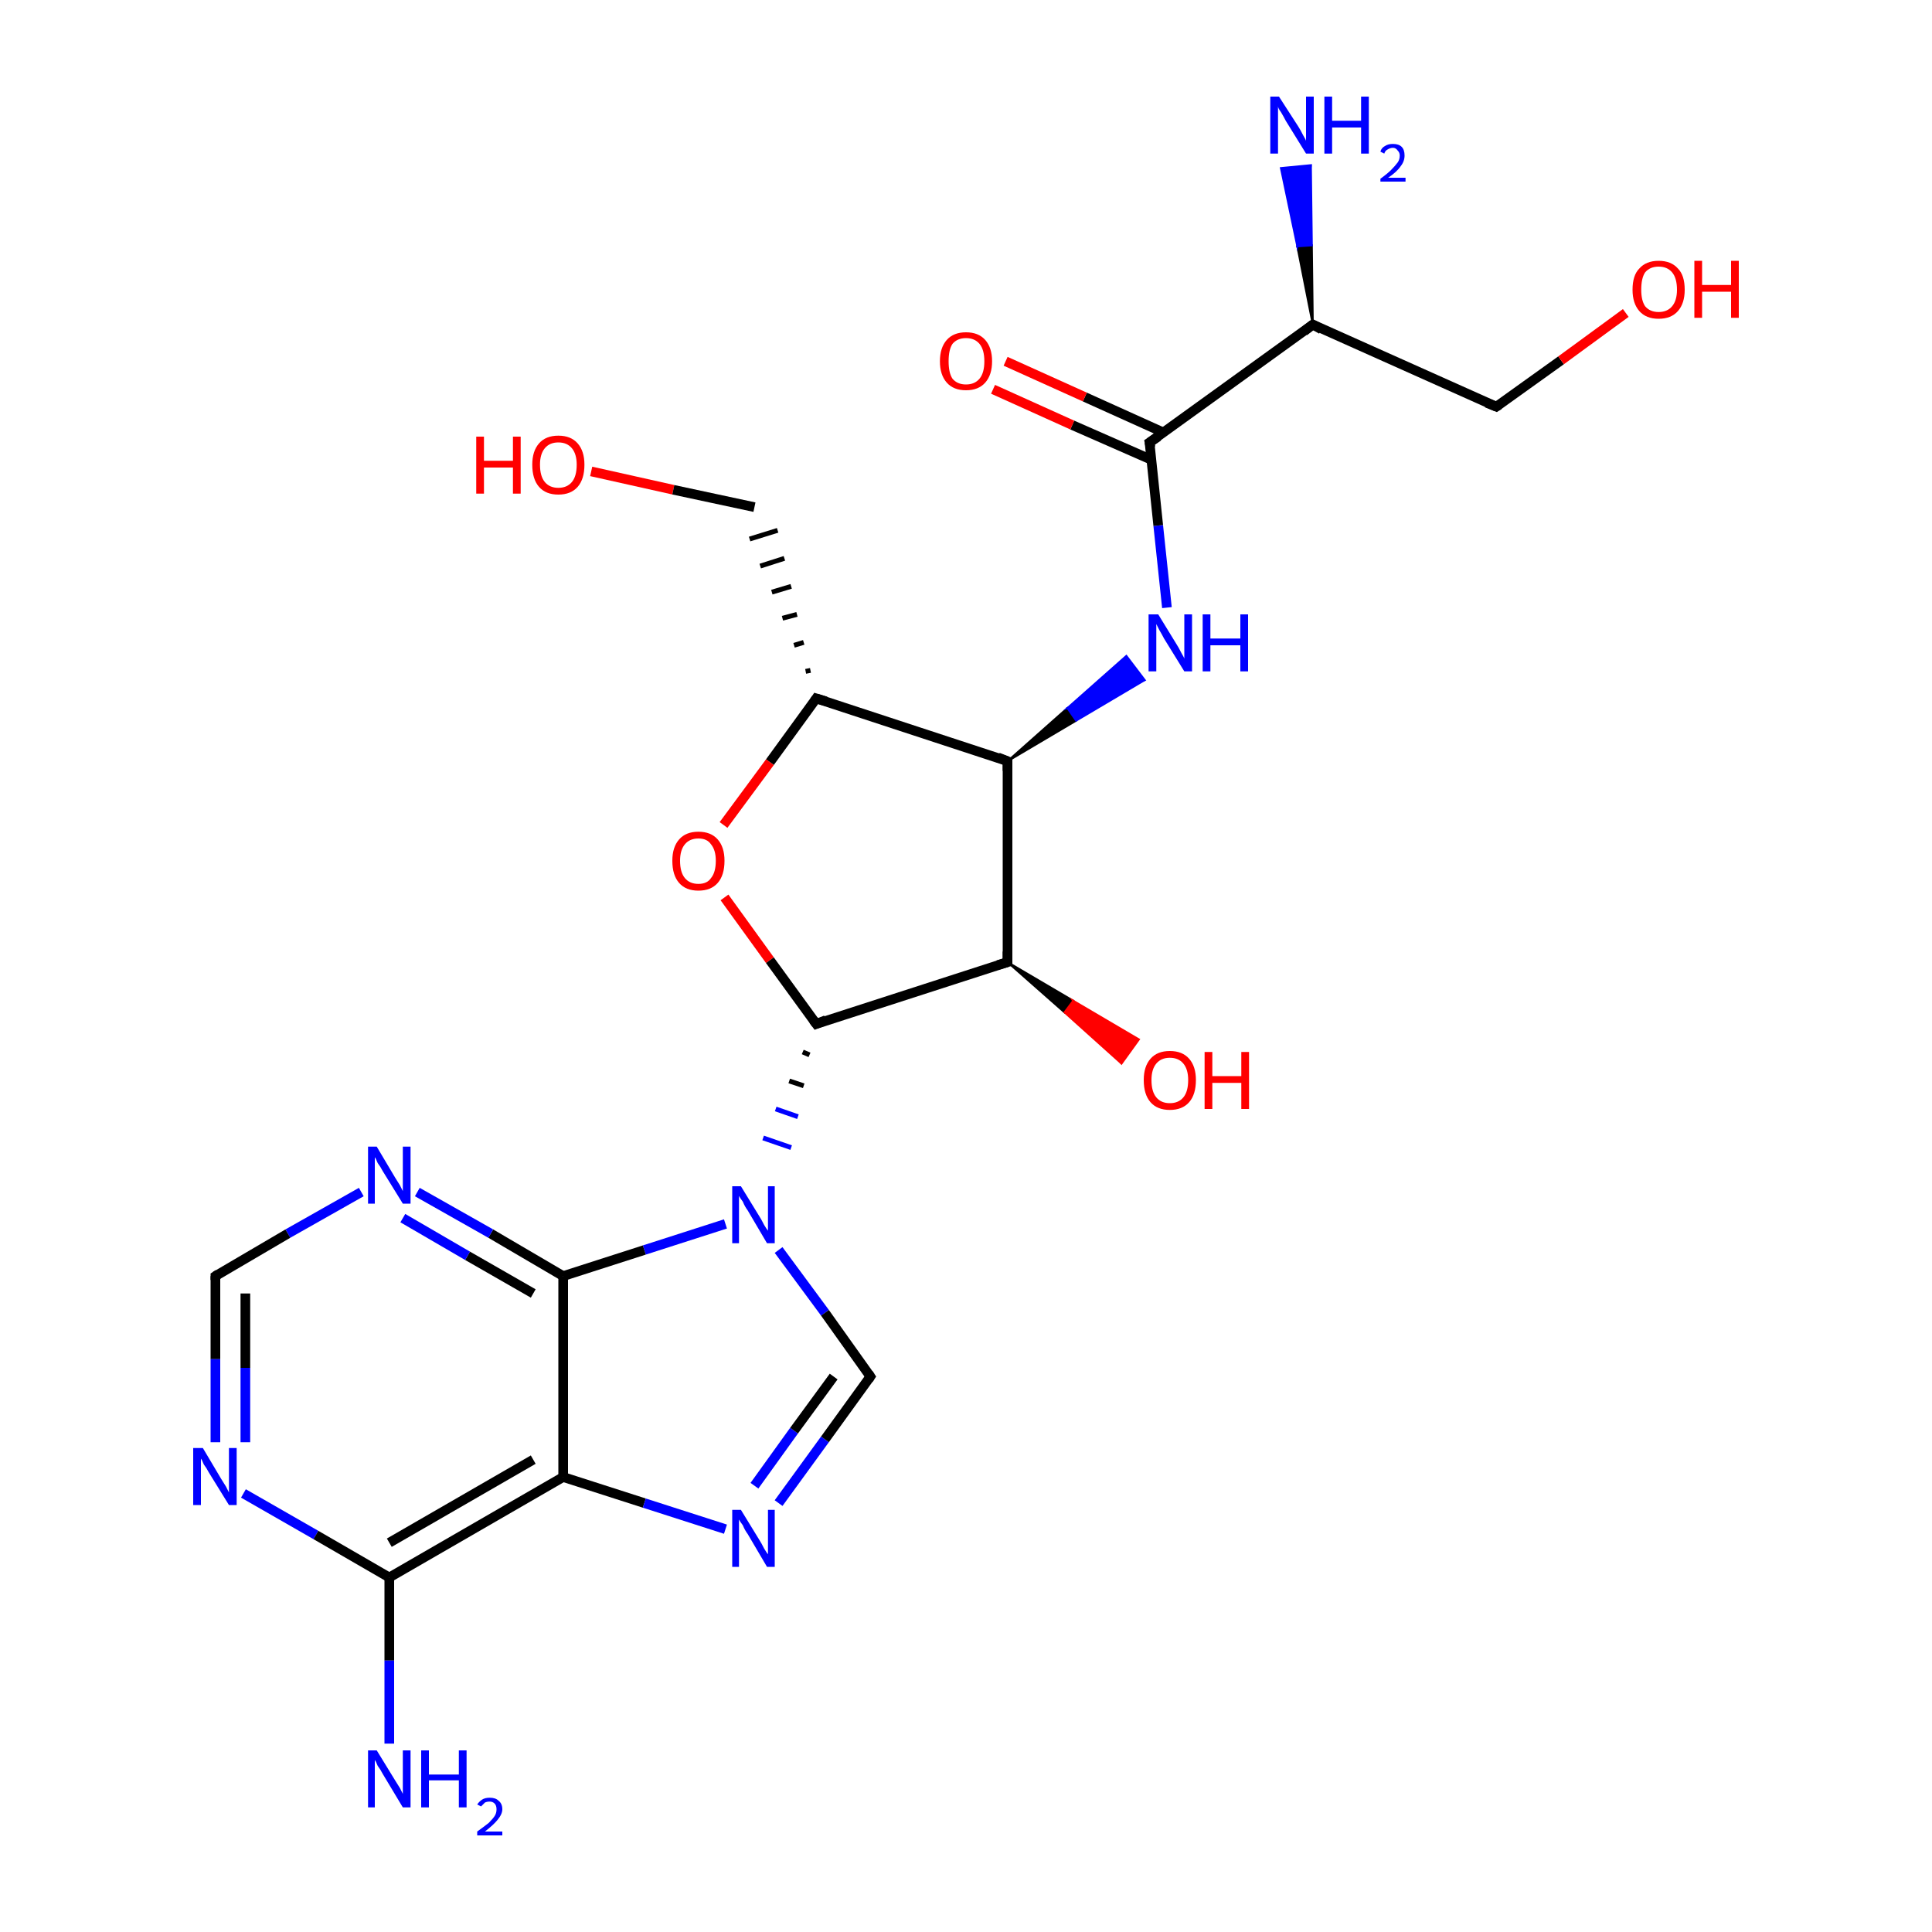 <?xml version='1.0' encoding='iso-8859-1'?>
<svg version='1.1' baseProfile='full'
              xmlns='http://www.w3.org/2000/svg'
                      xmlns:rdkit='http://www.rdkit.org/xml'
                      xmlns:xlink='http://www.w3.org/1999/xlink'
                  xml:space='preserve'
width='200px' height='200px' viewBox='0 0 200 200'>
<!-- END OF HEADER -->
<rect style='opacity:1.0;fill:#FFFFFF;stroke:none' width='200.0' height='200.0' x='0.0' y='0.0'> </rect>
<path class='bond-0 atom-0 atom-1' d='M 61.2,48.8 L 69.7,50.7' style='fill:none;fill-rule:evenodd;stroke:#FF0000;stroke-width:1.0px;stroke-linecap:butt;stroke-linejoin:miter;stroke-opacity:1' />
<path class='bond-0 atom-0 atom-1' d='M 69.7,50.7 L 78.1,52.5' style='fill:none;fill-rule:evenodd;stroke:#000000;stroke-width:1.0px;stroke-linecap:butt;stroke-linejoin:miter;stroke-opacity:1' />
<path class='bond-1 atom-2 atom-1' d='M 83.9,69.4 L 83.4,69.5' style='fill:none;fill-rule:evenodd;stroke:#000000;stroke-width:0.5px;stroke-linecap:butt;stroke-linejoin:miter;stroke-opacity:1' />
<path class='bond-1 atom-2 atom-1' d='M 83.2,66.5 L 82.2,66.8' style='fill:none;fill-rule:evenodd;stroke:#000000;stroke-width:0.5px;stroke-linecap:butt;stroke-linejoin:miter;stroke-opacity:1' />
<path class='bond-1 atom-2 atom-1' d='M 82.5,63.6 L 81.0,64.0' style='fill:none;fill-rule:evenodd;stroke:#000000;stroke-width:0.5px;stroke-linecap:butt;stroke-linejoin:miter;stroke-opacity:1' />
<path class='bond-1 atom-2 atom-1' d='M 81.9,60.7 L 79.9,61.3' style='fill:none;fill-rule:evenodd;stroke:#000000;stroke-width:0.5px;stroke-linecap:butt;stroke-linejoin:miter;stroke-opacity:1' />
<path class='bond-1 atom-2 atom-1' d='M 81.2,57.8 L 78.7,58.6' style='fill:none;fill-rule:evenodd;stroke:#000000;stroke-width:0.5px;stroke-linecap:butt;stroke-linejoin:miter;stroke-opacity:1' />
<path class='bond-1 atom-2 atom-1' d='M 80.5,54.9 L 77.6,55.8' style='fill:none;fill-rule:evenodd;stroke:#000000;stroke-width:0.5px;stroke-linecap:butt;stroke-linejoin:miter;stroke-opacity:1' />
<path class='bond-2 atom-2 atom-3' d='M 84.5,72.3 L 79.7,78.9' style='fill:none;fill-rule:evenodd;stroke:#000000;stroke-width:1.0px;stroke-linecap:butt;stroke-linejoin:miter;stroke-opacity:1' />
<path class='bond-2 atom-2 atom-3' d='M 79.7,78.9 L 74.9,85.4' style='fill:none;fill-rule:evenodd;stroke:#FF0000;stroke-width:1.0px;stroke-linecap:butt;stroke-linejoin:miter;stroke-opacity:1' />
<path class='bond-3 atom-2 atom-17' d='M 84.5,72.3 L 104.3,78.8' style='fill:none;fill-rule:evenodd;stroke:#000000;stroke-width:1.0px;stroke-linecap:butt;stroke-linejoin:miter;stroke-opacity:1' />
<path class='bond-4 atom-3 atom-4' d='M 75.0,92.9 L 79.7,99.4' style='fill:none;fill-rule:evenodd;stroke:#FF0000;stroke-width:1.0px;stroke-linecap:butt;stroke-linejoin:miter;stroke-opacity:1' />
<path class='bond-4 atom-3 atom-4' d='M 79.7,99.4 L 84.5,106.0' style='fill:none;fill-rule:evenodd;stroke:#000000;stroke-width:1.0px;stroke-linecap:butt;stroke-linejoin:miter;stroke-opacity:1' />
<path class='bond-5 atom-4 atom-5' d='M 83.1,108.9 L 83.8,109.2' style='fill:none;fill-rule:evenodd;stroke:#000000;stroke-width:0.5px;stroke-linecap:butt;stroke-linejoin:miter;stroke-opacity:1' />
<path class='bond-5 atom-4 atom-5' d='M 81.7,111.9 L 83.2,112.4' style='fill:none;fill-rule:evenodd;stroke:#000000;stroke-width:0.5px;stroke-linecap:butt;stroke-linejoin:miter;stroke-opacity:1' />
<path class='bond-5 atom-4 atom-5' d='M 80.3,114.8 L 82.6,115.6' style='fill:none;fill-rule:evenodd;stroke:#0000FF;stroke-width:0.5px;stroke-linecap:butt;stroke-linejoin:miter;stroke-opacity:1' />
<path class='bond-5 atom-4 atom-5' d='M 79.0,117.8 L 81.9,118.8' style='fill:none;fill-rule:evenodd;stroke:#0000FF;stroke-width:0.5px;stroke-linecap:butt;stroke-linejoin:miter;stroke-opacity:1' />
<path class='bond-6 atom-4 atom-15' d='M 84.5,106.0 L 104.3,99.6' style='fill:none;fill-rule:evenodd;stroke:#000000;stroke-width:1.0px;stroke-linecap:butt;stroke-linejoin:miter;stroke-opacity:1' />
<path class='bond-7 atom-5 atom-6' d='M 75.1,126.7 L 66.7,129.4' style='fill:none;fill-rule:evenodd;stroke:#0000FF;stroke-width:1.0px;stroke-linecap:butt;stroke-linejoin:miter;stroke-opacity:1' />
<path class='bond-7 atom-5 atom-6' d='M 66.7,129.4 L 58.3,132.1' style='fill:none;fill-rule:evenodd;stroke:#000000;stroke-width:1.0px;stroke-linecap:butt;stroke-linejoin:miter;stroke-opacity:1' />
<path class='bond-8 atom-5 atom-14' d='M 80.6,129.4 L 85.4,135.9' style='fill:none;fill-rule:evenodd;stroke:#0000FF;stroke-width:1.0px;stroke-linecap:butt;stroke-linejoin:miter;stroke-opacity:1' />
<path class='bond-8 atom-5 atom-14' d='M 85.4,135.9 L 90.1,142.5' style='fill:none;fill-rule:evenodd;stroke:#000000;stroke-width:1.0px;stroke-linecap:butt;stroke-linejoin:miter;stroke-opacity:1' />
<path class='bond-9 atom-6 atom-7' d='M 58.3,132.1 L 50.8,127.7' style='fill:none;fill-rule:evenodd;stroke:#000000;stroke-width:1.0px;stroke-linecap:butt;stroke-linejoin:miter;stroke-opacity:1' />
<path class='bond-9 atom-6 atom-7' d='M 50.8,127.7 L 43.2,123.4' style='fill:none;fill-rule:evenodd;stroke:#0000FF;stroke-width:1.0px;stroke-linecap:butt;stroke-linejoin:miter;stroke-opacity:1' />
<path class='bond-9 atom-6 atom-7' d='M 55.2,133.9 L 48.4,130.0' style='fill:none;fill-rule:evenodd;stroke:#000000;stroke-width:1.0px;stroke-linecap:butt;stroke-linejoin:miter;stroke-opacity:1' />
<path class='bond-9 atom-6 atom-7' d='M 48.4,130.0 L 41.7,126.1' style='fill:none;fill-rule:evenodd;stroke:#0000FF;stroke-width:1.0px;stroke-linecap:butt;stroke-linejoin:miter;stroke-opacity:1' />
<path class='bond-10 atom-6 atom-12' d='M 58.3,132.1 L 58.3,152.9' style='fill:none;fill-rule:evenodd;stroke:#000000;stroke-width:1.0px;stroke-linecap:butt;stroke-linejoin:miter;stroke-opacity:1' />
<path class='bond-11 atom-7 atom-8' d='M 37.4,123.4 L 29.8,127.7' style='fill:none;fill-rule:evenodd;stroke:#0000FF;stroke-width:1.0px;stroke-linecap:butt;stroke-linejoin:miter;stroke-opacity:1' />
<path class='bond-11 atom-7 atom-8' d='M 29.8,127.7 L 22.3,132.1' style='fill:none;fill-rule:evenodd;stroke:#000000;stroke-width:1.0px;stroke-linecap:butt;stroke-linejoin:miter;stroke-opacity:1' />
<path class='bond-12 atom-8 atom-9' d='M 22.3,132.1 L 22.3,140.7' style='fill:none;fill-rule:evenodd;stroke:#000000;stroke-width:1.0px;stroke-linecap:butt;stroke-linejoin:miter;stroke-opacity:1' />
<path class='bond-12 atom-8 atom-9' d='M 22.3,140.7 L 22.3,149.3' style='fill:none;fill-rule:evenodd;stroke:#0000FF;stroke-width:1.0px;stroke-linecap:butt;stroke-linejoin:miter;stroke-opacity:1' />
<path class='bond-12 atom-8 atom-9' d='M 25.4,133.9 L 25.4,141.6' style='fill:none;fill-rule:evenodd;stroke:#000000;stroke-width:1.0px;stroke-linecap:butt;stroke-linejoin:miter;stroke-opacity:1' />
<path class='bond-12 atom-8 atom-9' d='M 25.4,141.6 L 25.4,149.3' style='fill:none;fill-rule:evenodd;stroke:#0000FF;stroke-width:1.0px;stroke-linecap:butt;stroke-linejoin:miter;stroke-opacity:1' />
<path class='bond-13 atom-9 atom-10' d='M 25.2,154.6 L 32.7,158.9' style='fill:none;fill-rule:evenodd;stroke:#0000FF;stroke-width:1.0px;stroke-linecap:butt;stroke-linejoin:miter;stroke-opacity:1' />
<path class='bond-13 atom-9 atom-10' d='M 32.7,158.9 L 40.3,163.3' style='fill:none;fill-rule:evenodd;stroke:#000000;stroke-width:1.0px;stroke-linecap:butt;stroke-linejoin:miter;stroke-opacity:1' />
<path class='bond-14 atom-10 atom-11' d='M 40.3,163.3 L 40.3,171.9' style='fill:none;fill-rule:evenodd;stroke:#000000;stroke-width:1.0px;stroke-linecap:butt;stroke-linejoin:miter;stroke-opacity:1' />
<path class='bond-14 atom-10 atom-11' d='M 40.3,171.9 L 40.3,180.5' style='fill:none;fill-rule:evenodd;stroke:#0000FF;stroke-width:1.0px;stroke-linecap:butt;stroke-linejoin:miter;stroke-opacity:1' />
<path class='bond-15 atom-10 atom-12' d='M 40.3,163.3 L 58.3,152.9' style='fill:none;fill-rule:evenodd;stroke:#000000;stroke-width:1.0px;stroke-linecap:butt;stroke-linejoin:miter;stroke-opacity:1' />
<path class='bond-15 atom-10 atom-12' d='M 40.3,159.7 L 55.2,151.1' style='fill:none;fill-rule:evenodd;stroke:#000000;stroke-width:1.0px;stroke-linecap:butt;stroke-linejoin:miter;stroke-opacity:1' />
<path class='bond-16 atom-12 atom-13' d='M 58.3,152.9 L 66.7,155.6' style='fill:none;fill-rule:evenodd;stroke:#000000;stroke-width:1.0px;stroke-linecap:butt;stroke-linejoin:miter;stroke-opacity:1' />
<path class='bond-16 atom-12 atom-13' d='M 66.7,155.6 L 75.1,158.3' style='fill:none;fill-rule:evenodd;stroke:#0000FF;stroke-width:1.0px;stroke-linecap:butt;stroke-linejoin:miter;stroke-opacity:1' />
<path class='bond-17 atom-13 atom-14' d='M 80.6,155.6 L 85.4,149.0' style='fill:none;fill-rule:evenodd;stroke:#0000FF;stroke-width:1.0px;stroke-linecap:butt;stroke-linejoin:miter;stroke-opacity:1' />
<path class='bond-17 atom-13 atom-14' d='M 85.4,149.0 L 90.1,142.5' style='fill:none;fill-rule:evenodd;stroke:#000000;stroke-width:1.0px;stroke-linecap:butt;stroke-linejoin:miter;stroke-opacity:1' />
<path class='bond-17 atom-13 atom-14' d='M 78.1,153.8 L 82.2,148.1' style='fill:none;fill-rule:evenodd;stroke:#0000FF;stroke-width:1.0px;stroke-linecap:butt;stroke-linejoin:miter;stroke-opacity:1' />
<path class='bond-17 atom-13 atom-14' d='M 82.2,148.1 L 86.3,142.5' style='fill:none;fill-rule:evenodd;stroke:#000000;stroke-width:1.0px;stroke-linecap:butt;stroke-linejoin:miter;stroke-opacity:1' />
<path class='bond-18 atom-15 atom-16' d='M 104.3,99.6 L 111.1,103.6 L 110.2,104.8 Z' style='fill:#000000;fill-rule:evenodd;fill-opacity:1;stroke:#000000;stroke-width:0.2px;stroke-linecap:butt;stroke-linejoin:miter;stroke-miterlimit:10;stroke-opacity:1;' />
<path class='bond-18 atom-15 atom-16' d='M 111.1,103.6 L 116.1,110.1 L 117.9,107.6 Z' style='fill:#FF0000;fill-rule:evenodd;fill-opacity:1;stroke:#FF0000;stroke-width:0.2px;stroke-linecap:butt;stroke-linejoin:miter;stroke-miterlimit:10;stroke-opacity:1;' />
<path class='bond-18 atom-15 atom-16' d='M 111.1,103.6 L 110.2,104.8 L 116.1,110.1 Z' style='fill:#FF0000;fill-rule:evenodd;fill-opacity:1;stroke:#FF0000;stroke-width:0.2px;stroke-linecap:butt;stroke-linejoin:miter;stroke-miterlimit:10;stroke-opacity:1;' />
<path class='bond-19 atom-15 atom-17' d='M 104.3,99.6 L 104.3,78.8' style='fill:none;fill-rule:evenodd;stroke:#000000;stroke-width:1.0px;stroke-linecap:butt;stroke-linejoin:miter;stroke-opacity:1' />
<path class='bond-20 atom-17 atom-18' d='M 104.3,78.8 L 110.5,73.3 L 111.4,74.6 Z' style='fill:#000000;fill-rule:evenodd;fill-opacity:1;stroke:#000000;stroke-width:0.2px;stroke-linecap:butt;stroke-linejoin:miter;stroke-miterlimit:10;stroke-opacity:1;' />
<path class='bond-20 atom-17 atom-18' d='M 110.5,73.3 L 118.5,70.4 L 116.6,67.9 Z' style='fill:#0000FF;fill-rule:evenodd;fill-opacity:1;stroke:#0000FF;stroke-width:0.2px;stroke-linecap:butt;stroke-linejoin:miter;stroke-miterlimit:10;stroke-opacity:1;' />
<path class='bond-20 atom-17 atom-18' d='M 110.5,73.3 L 111.4,74.6 L 118.5,70.4 Z' style='fill:#0000FF;fill-rule:evenodd;fill-opacity:1;stroke:#0000FF;stroke-width:0.2px;stroke-linecap:butt;stroke-linejoin:miter;stroke-miterlimit:10;stroke-opacity:1;' />
<path class='bond-21 atom-18 atom-23' d='M 120.8,62.9 L 119.9,54.4' style='fill:none;fill-rule:evenodd;stroke:#0000FF;stroke-width:1.0px;stroke-linecap:butt;stroke-linejoin:miter;stroke-opacity:1' />
<path class='bond-21 atom-18 atom-23' d='M 119.9,54.4 L 119.0,45.8' style='fill:none;fill-rule:evenodd;stroke:#000000;stroke-width:1.0px;stroke-linecap:butt;stroke-linejoin:miter;stroke-opacity:1' />
<path class='bond-22 atom-20 atom-19' d='M 135.9,33.6 L 134.3,25.5 L 135.8,25.4 Z' style='fill:#000000;fill-rule:evenodd;fill-opacity:1;stroke:#000000;stroke-width:0.2px;stroke-linecap:butt;stroke-linejoin:miter;stroke-miterlimit:10;stroke-opacity:1;' />
<path class='bond-22 atom-20 atom-19' d='M 134.3,25.5 L 135.7,17.1 L 132.6,17.4 Z' style='fill:#0000FF;fill-rule:evenodd;fill-opacity:1;stroke:#0000FF;stroke-width:0.2px;stroke-linecap:butt;stroke-linejoin:miter;stroke-miterlimit:10;stroke-opacity:1;' />
<path class='bond-22 atom-20 atom-19' d='M 134.3,25.5 L 135.8,25.4 L 135.7,17.1 Z' style='fill:#0000FF;fill-rule:evenodd;fill-opacity:1;stroke:#0000FF;stroke-width:0.2px;stroke-linecap:butt;stroke-linejoin:miter;stroke-miterlimit:10;stroke-opacity:1;' />
<path class='bond-23 atom-20 atom-21' d='M 135.9,33.6 L 154.9,42.1' style='fill:none;fill-rule:evenodd;stroke:#000000;stroke-width:1.0px;stroke-linecap:butt;stroke-linejoin:miter;stroke-opacity:1' />
<path class='bond-24 atom-20 atom-23' d='M 135.9,33.6 L 119.0,45.8' style='fill:none;fill-rule:evenodd;stroke:#000000;stroke-width:1.0px;stroke-linecap:butt;stroke-linejoin:miter;stroke-opacity:1' />
<path class='bond-25 atom-21 atom-22' d='M 154.9,42.1 L 161.6,37.3' style='fill:none;fill-rule:evenodd;stroke:#000000;stroke-width:1.0px;stroke-linecap:butt;stroke-linejoin:miter;stroke-opacity:1' />
<path class='bond-25 atom-21 atom-22' d='M 161.6,37.3 L 168.3,32.4' style='fill:none;fill-rule:evenodd;stroke:#FF0000;stroke-width:1.0px;stroke-linecap:butt;stroke-linejoin:miter;stroke-opacity:1' />
<path class='bond-26 atom-23 atom-24' d='M 120.5,44.8 L 112.3,41.1' style='fill:none;fill-rule:evenodd;stroke:#000000;stroke-width:1.0px;stroke-linecap:butt;stroke-linejoin:miter;stroke-opacity:1' />
<path class='bond-26 atom-23 atom-24' d='M 112.3,41.1 L 104.1,37.4' style='fill:none;fill-rule:evenodd;stroke:#FF0000;stroke-width:1.0px;stroke-linecap:butt;stroke-linejoin:miter;stroke-opacity:1' />
<path class='bond-26 atom-23 atom-24' d='M 119.2,47.6 L 111.0,44.0' style='fill:none;fill-rule:evenodd;stroke:#000000;stroke-width:1.0px;stroke-linecap:butt;stroke-linejoin:miter;stroke-opacity:1' />
<path class='bond-26 atom-23 atom-24' d='M 111.0,44.0 L 102.8,40.3' style='fill:none;fill-rule:evenodd;stroke:#FF0000;stroke-width:1.0px;stroke-linecap:butt;stroke-linejoin:miter;stroke-opacity:1' />
<path d='M 84.3,72.6 L 84.5,72.3 L 85.5,72.6' style='fill:none;stroke:#000000;stroke-width:1.0px;stroke-linecap:butt;stroke-linejoin:miter;stroke-miterlimit:10;stroke-opacity:1;' />
<path d='M 84.2,105.6 L 84.5,106.0 L 85.5,105.6' style='fill:none;stroke:#000000;stroke-width:1.0px;stroke-linecap:butt;stroke-linejoin:miter;stroke-miterlimit:10;stroke-opacity:1;' />
<path d='M 22.6,131.9 L 22.3,132.1 L 22.3,132.5' style='fill:none;stroke:#000000;stroke-width:1.0px;stroke-linecap:butt;stroke-linejoin:miter;stroke-miterlimit:10;stroke-opacity:1;' />
<path d='M 89.9,142.2 L 90.1,142.5 L 89.9,142.8' style='fill:none;stroke:#000000;stroke-width:1.0px;stroke-linecap:butt;stroke-linejoin:miter;stroke-miterlimit:10;stroke-opacity:1;' />
<path d='M 103.3,99.9 L 104.3,99.6 L 104.3,98.5' style='fill:none;stroke:#000000;stroke-width:1.0px;stroke-linecap:butt;stroke-linejoin:miter;stroke-miterlimit:10;stroke-opacity:1;' />
<path d='M 103.3,78.4 L 104.3,78.8 L 104.3,79.8' style='fill:none;stroke:#000000;stroke-width:1.0px;stroke-linecap:butt;stroke-linejoin:miter;stroke-miterlimit:10;stroke-opacity:1;' />
<path d='M 136.8,34.1 L 135.9,33.6 L 135.0,34.3' style='fill:none;stroke:#000000;stroke-width:1.0px;stroke-linecap:butt;stroke-linejoin:miter;stroke-miterlimit:10;stroke-opacity:1;' />
<path d='M 153.9,41.7 L 154.9,42.1 L 155.2,41.9' style='fill:none;stroke:#000000;stroke-width:1.0px;stroke-linecap:butt;stroke-linejoin:miter;stroke-miterlimit:10;stroke-opacity:1;' />
<path d='M 119.1,46.3 L 119.0,45.8 L 119.9,45.2' style='fill:none;stroke:#000000;stroke-width:1.0px;stroke-linecap:butt;stroke-linejoin:miter;stroke-miterlimit:10;stroke-opacity:1;' />
<path class='atom-0' d='M 49.3 45.2
L 50.1 45.2
L 50.1 47.7
L 53.1 47.7
L 53.1 45.2
L 53.9 45.2
L 53.9 51.1
L 53.1 51.1
L 53.1 48.4
L 50.1 48.4
L 50.1 51.1
L 49.3 51.1
L 49.3 45.2
' fill='#FF0000'/>
<path class='atom-0' d='M 55.1 48.1
Q 55.1 46.7, 55.8 45.9
Q 56.5 45.1, 57.8 45.1
Q 59.1 45.1, 59.8 45.9
Q 60.5 46.7, 60.5 48.1
Q 60.5 49.6, 59.8 50.4
Q 59.1 51.2, 57.8 51.2
Q 56.5 51.2, 55.8 50.4
Q 55.1 49.6, 55.1 48.1
M 57.8 50.5
Q 58.7 50.5, 59.2 49.9
Q 59.7 49.3, 59.7 48.1
Q 59.7 47.0, 59.2 46.4
Q 58.7 45.8, 57.8 45.8
Q 56.9 45.8, 56.4 46.4
Q 55.9 47.0, 55.9 48.1
Q 55.9 49.3, 56.4 49.9
Q 56.9 50.5, 57.8 50.5
' fill='#FF0000'/>
<path class='atom-3' d='M 69.6 89.1
Q 69.6 87.7, 70.3 86.9
Q 71.0 86.1, 72.3 86.1
Q 73.6 86.1, 74.3 86.9
Q 75.0 87.7, 75.0 89.1
Q 75.0 90.6, 74.3 91.4
Q 73.6 92.2, 72.3 92.2
Q 71.0 92.2, 70.3 91.4
Q 69.6 90.6, 69.6 89.1
M 72.3 91.5
Q 73.2 91.5, 73.6 90.9
Q 74.1 90.3, 74.1 89.1
Q 74.1 88.0, 73.6 87.4
Q 73.2 86.8, 72.3 86.8
Q 71.4 86.8, 70.9 87.4
Q 70.4 88.0, 70.4 89.1
Q 70.4 90.3, 70.9 90.9
Q 71.4 91.5, 72.3 91.5
' fill='#FF0000'/>
<path class='atom-5' d='M 76.7 122.8
L 78.6 125.9
Q 78.8 126.2, 79.1 126.8
Q 79.4 127.3, 79.5 127.4
L 79.5 122.8
L 80.2 122.8
L 80.2 128.7
L 79.4 128.7
L 77.4 125.3
Q 77.1 124.9, 76.9 124.4
Q 76.6 124.0, 76.5 123.8
L 76.5 128.7
L 75.8 128.7
L 75.8 122.8
L 76.7 122.8
' fill='#0000FF'/>
<path class='atom-7' d='M 39.0 118.7
L 40.9 121.9
Q 41.1 122.2, 41.4 122.7
Q 41.7 123.3, 41.7 123.3
L 41.7 118.7
L 42.5 118.7
L 42.5 124.6
L 41.7 124.6
L 39.6 121.2
Q 39.4 120.8, 39.1 120.4
Q 38.9 119.9, 38.8 119.8
L 38.8 124.6
L 38.1 124.6
L 38.1 118.7
L 39.0 118.7
' fill='#0000FF'/>
<path class='atom-9' d='M 21.0 149.9
L 22.9 153.1
Q 23.1 153.4, 23.4 153.9
Q 23.7 154.5, 23.7 154.5
L 23.7 149.9
L 24.5 149.9
L 24.5 155.8
L 23.7 155.8
L 21.6 152.4
Q 21.4 152.0, 21.1 151.6
Q 20.9 151.1, 20.8 151.0
L 20.8 155.8
L 20.0 155.8
L 20.0 149.9
L 21.0 149.9
' fill='#0000FF'/>
<path class='atom-11' d='M 39.0 181.2
L 40.9 184.3
Q 41.1 184.6, 41.4 185.1
Q 41.7 185.7, 41.7 185.7
L 41.7 181.2
L 42.5 181.2
L 42.5 187.1
L 41.7 187.1
L 39.6 183.6
Q 39.4 183.2, 39.1 182.8
Q 38.9 182.3, 38.8 182.2
L 38.8 187.1
L 38.1 187.1
L 38.1 181.2
L 39.0 181.2
' fill='#0000FF'/>
<path class='atom-11' d='M 43.6 181.2
L 44.4 181.2
L 44.4 183.7
L 47.5 183.7
L 47.5 181.2
L 48.3 181.2
L 48.3 187.1
L 47.5 187.1
L 47.5 184.3
L 44.4 184.3
L 44.4 187.1
L 43.6 187.1
L 43.6 181.2
' fill='#0000FF'/>
<path class='atom-11' d='M 49.4 186.8
Q 49.6 186.5, 49.9 186.3
Q 50.2 186.1, 50.7 186.1
Q 51.3 186.1, 51.6 186.4
Q 52.0 186.7, 52.0 187.3
Q 52.0 187.8, 51.5 188.4
Q 51.1 188.9, 50.2 189.6
L 52.0 189.6
L 52.0 190.0
L 49.4 190.0
L 49.4 189.6
Q 50.1 189.1, 50.6 188.7
Q 51.0 188.3, 51.2 188.0
Q 51.4 187.7, 51.4 187.3
Q 51.4 186.9, 51.2 186.7
Q 51.0 186.5, 50.7 186.5
Q 50.4 186.5, 50.2 186.6
Q 50.0 186.8, 49.8 187.0
L 49.4 186.8
' fill='#0000FF'/>
<path class='atom-13' d='M 76.7 156.3
L 78.6 159.4
Q 78.8 159.7, 79.1 160.3
Q 79.4 160.8, 79.5 160.9
L 79.5 156.3
L 80.2 156.3
L 80.2 162.2
L 79.4 162.2
L 77.4 158.8
Q 77.1 158.4, 76.9 157.9
Q 76.6 157.5, 76.5 157.3
L 76.5 162.2
L 75.8 162.2
L 75.8 156.3
L 76.7 156.3
' fill='#0000FF'/>
<path class='atom-16' d='M 118.4 111.8
Q 118.4 110.4, 119.1 109.6
Q 119.8 108.8, 121.1 108.8
Q 122.4 108.8, 123.1 109.6
Q 123.8 110.4, 123.8 111.8
Q 123.8 113.3, 123.1 114.1
Q 122.4 114.9, 121.1 114.9
Q 119.8 114.9, 119.1 114.1
Q 118.4 113.3, 118.4 111.8
M 121.1 114.2
Q 122.0 114.2, 122.5 113.6
Q 123.0 113.0, 123.0 111.8
Q 123.0 110.7, 122.5 110.1
Q 122.0 109.5, 121.1 109.5
Q 120.2 109.5, 119.7 110.1
Q 119.2 110.7, 119.2 111.8
Q 119.2 113.0, 119.7 113.6
Q 120.2 114.2, 121.1 114.2
' fill='#FF0000'/>
<path class='atom-16' d='M 124.7 108.9
L 125.5 108.9
L 125.5 111.4
L 128.5 111.4
L 128.5 108.9
L 129.3 108.9
L 129.3 114.8
L 128.5 114.8
L 128.5 112.1
L 125.5 112.1
L 125.5 114.8
L 124.7 114.8
L 124.7 108.9
' fill='#FF0000'/>
<path class='atom-18' d='M 119.9 63.6
L 121.8 66.7
Q 122.0 67.0, 122.3 67.6
Q 122.6 68.1, 122.6 68.2
L 122.6 63.6
L 123.4 63.6
L 123.4 69.5
L 122.6 69.5
L 120.5 66.1
Q 120.3 65.7, 120.0 65.2
Q 119.8 64.8, 119.7 64.6
L 119.7 69.5
L 118.9 69.5
L 118.9 63.6
L 119.9 63.6
' fill='#0000FF'/>
<path class='atom-18' d='M 124.5 63.6
L 125.3 63.6
L 125.3 66.1
L 128.4 66.1
L 128.4 63.6
L 129.2 63.6
L 129.2 69.5
L 128.4 69.5
L 128.4 66.8
L 125.3 66.8
L 125.3 69.5
L 124.5 69.5
L 124.5 63.6
' fill='#0000FF'/>
<path class='atom-19' d='M 132.4 10.0
L 134.4 13.1
Q 134.6 13.4, 134.9 14.0
Q 135.2 14.5, 135.2 14.6
L 135.2 10.0
L 136.0 10.0
L 136.0 15.9
L 135.2 15.9
L 133.1 12.5
Q 132.9 12.1, 132.6 11.6
Q 132.3 11.2, 132.3 11.0
L 132.3 15.9
L 131.5 15.9
L 131.5 10.0
L 132.4 10.0
' fill='#0000FF'/>
<path class='atom-19' d='M 137.1 10.0
L 137.9 10.0
L 137.9 12.5
L 140.9 12.5
L 140.9 10.0
L 141.7 10.0
L 141.7 15.9
L 140.9 15.9
L 140.9 13.2
L 137.9 13.2
L 137.9 15.9
L 137.1 15.9
L 137.1 10.0
' fill='#0000FF'/>
<path class='atom-19' d='M 142.9 15.7
Q 143.0 15.3, 143.4 15.1
Q 143.7 14.9, 144.2 14.9
Q 144.8 14.9, 145.1 15.2
Q 145.4 15.5, 145.4 16.1
Q 145.4 16.7, 145.0 17.2
Q 144.6 17.8, 143.7 18.4
L 145.5 18.4
L 145.5 18.8
L 142.9 18.8
L 142.9 18.5
Q 143.6 18.0, 144.0 17.6
Q 144.4 17.2, 144.7 16.8
Q 144.9 16.5, 144.9 16.1
Q 144.9 15.8, 144.7 15.6
Q 144.5 15.3, 144.2 15.3
Q 143.9 15.3, 143.6 15.5
Q 143.4 15.6, 143.3 15.9
L 142.9 15.7
' fill='#0000FF'/>
<path class='atom-22' d='M 169.0 30.0
Q 169.0 28.5, 169.7 27.8
Q 170.4 27.0, 171.7 27.0
Q 173.0 27.0, 173.7 27.8
Q 174.4 28.5, 174.4 30.0
Q 174.4 31.4, 173.7 32.2
Q 173.0 33.0, 171.7 33.0
Q 170.4 33.0, 169.7 32.2
Q 169.0 31.4, 169.0 30.0
M 171.7 32.3
Q 172.6 32.3, 173.1 31.7
Q 173.6 31.1, 173.6 30.0
Q 173.6 28.8, 173.1 28.2
Q 172.6 27.6, 171.7 27.6
Q 170.8 27.6, 170.3 28.2
Q 169.9 28.8, 169.9 30.0
Q 169.9 31.1, 170.3 31.7
Q 170.8 32.3, 171.7 32.3
' fill='#FF0000'/>
<path class='atom-22' d='M 175.4 27.0
L 176.2 27.0
L 176.2 29.5
L 179.2 29.5
L 179.2 27.0
L 180.0 27.0
L 180.0 32.9
L 179.2 32.9
L 179.2 30.2
L 176.2 30.2
L 176.2 32.9
L 175.4 32.9
L 175.4 27.0
' fill='#FF0000'/>
<path class='atom-24' d='M 97.3 37.4
Q 97.3 36.0, 98.0 35.2
Q 98.7 34.4, 100.0 34.4
Q 101.3 34.4, 102.0 35.2
Q 102.7 36.0, 102.7 37.4
Q 102.7 38.8, 102.0 39.6
Q 101.3 40.4, 100.0 40.4
Q 98.7 40.4, 98.0 39.6
Q 97.3 38.8, 97.3 37.4
M 100.0 39.8
Q 100.9 39.8, 101.4 39.2
Q 101.9 38.6, 101.9 37.4
Q 101.9 36.2, 101.4 35.6
Q 100.9 35.0, 100.0 35.0
Q 99.1 35.0, 98.6 35.6
Q 98.2 36.2, 98.2 37.4
Q 98.2 38.6, 98.6 39.2
Q 99.1 39.8, 100.0 39.8
' fill='#FF0000'/>
</svg>
